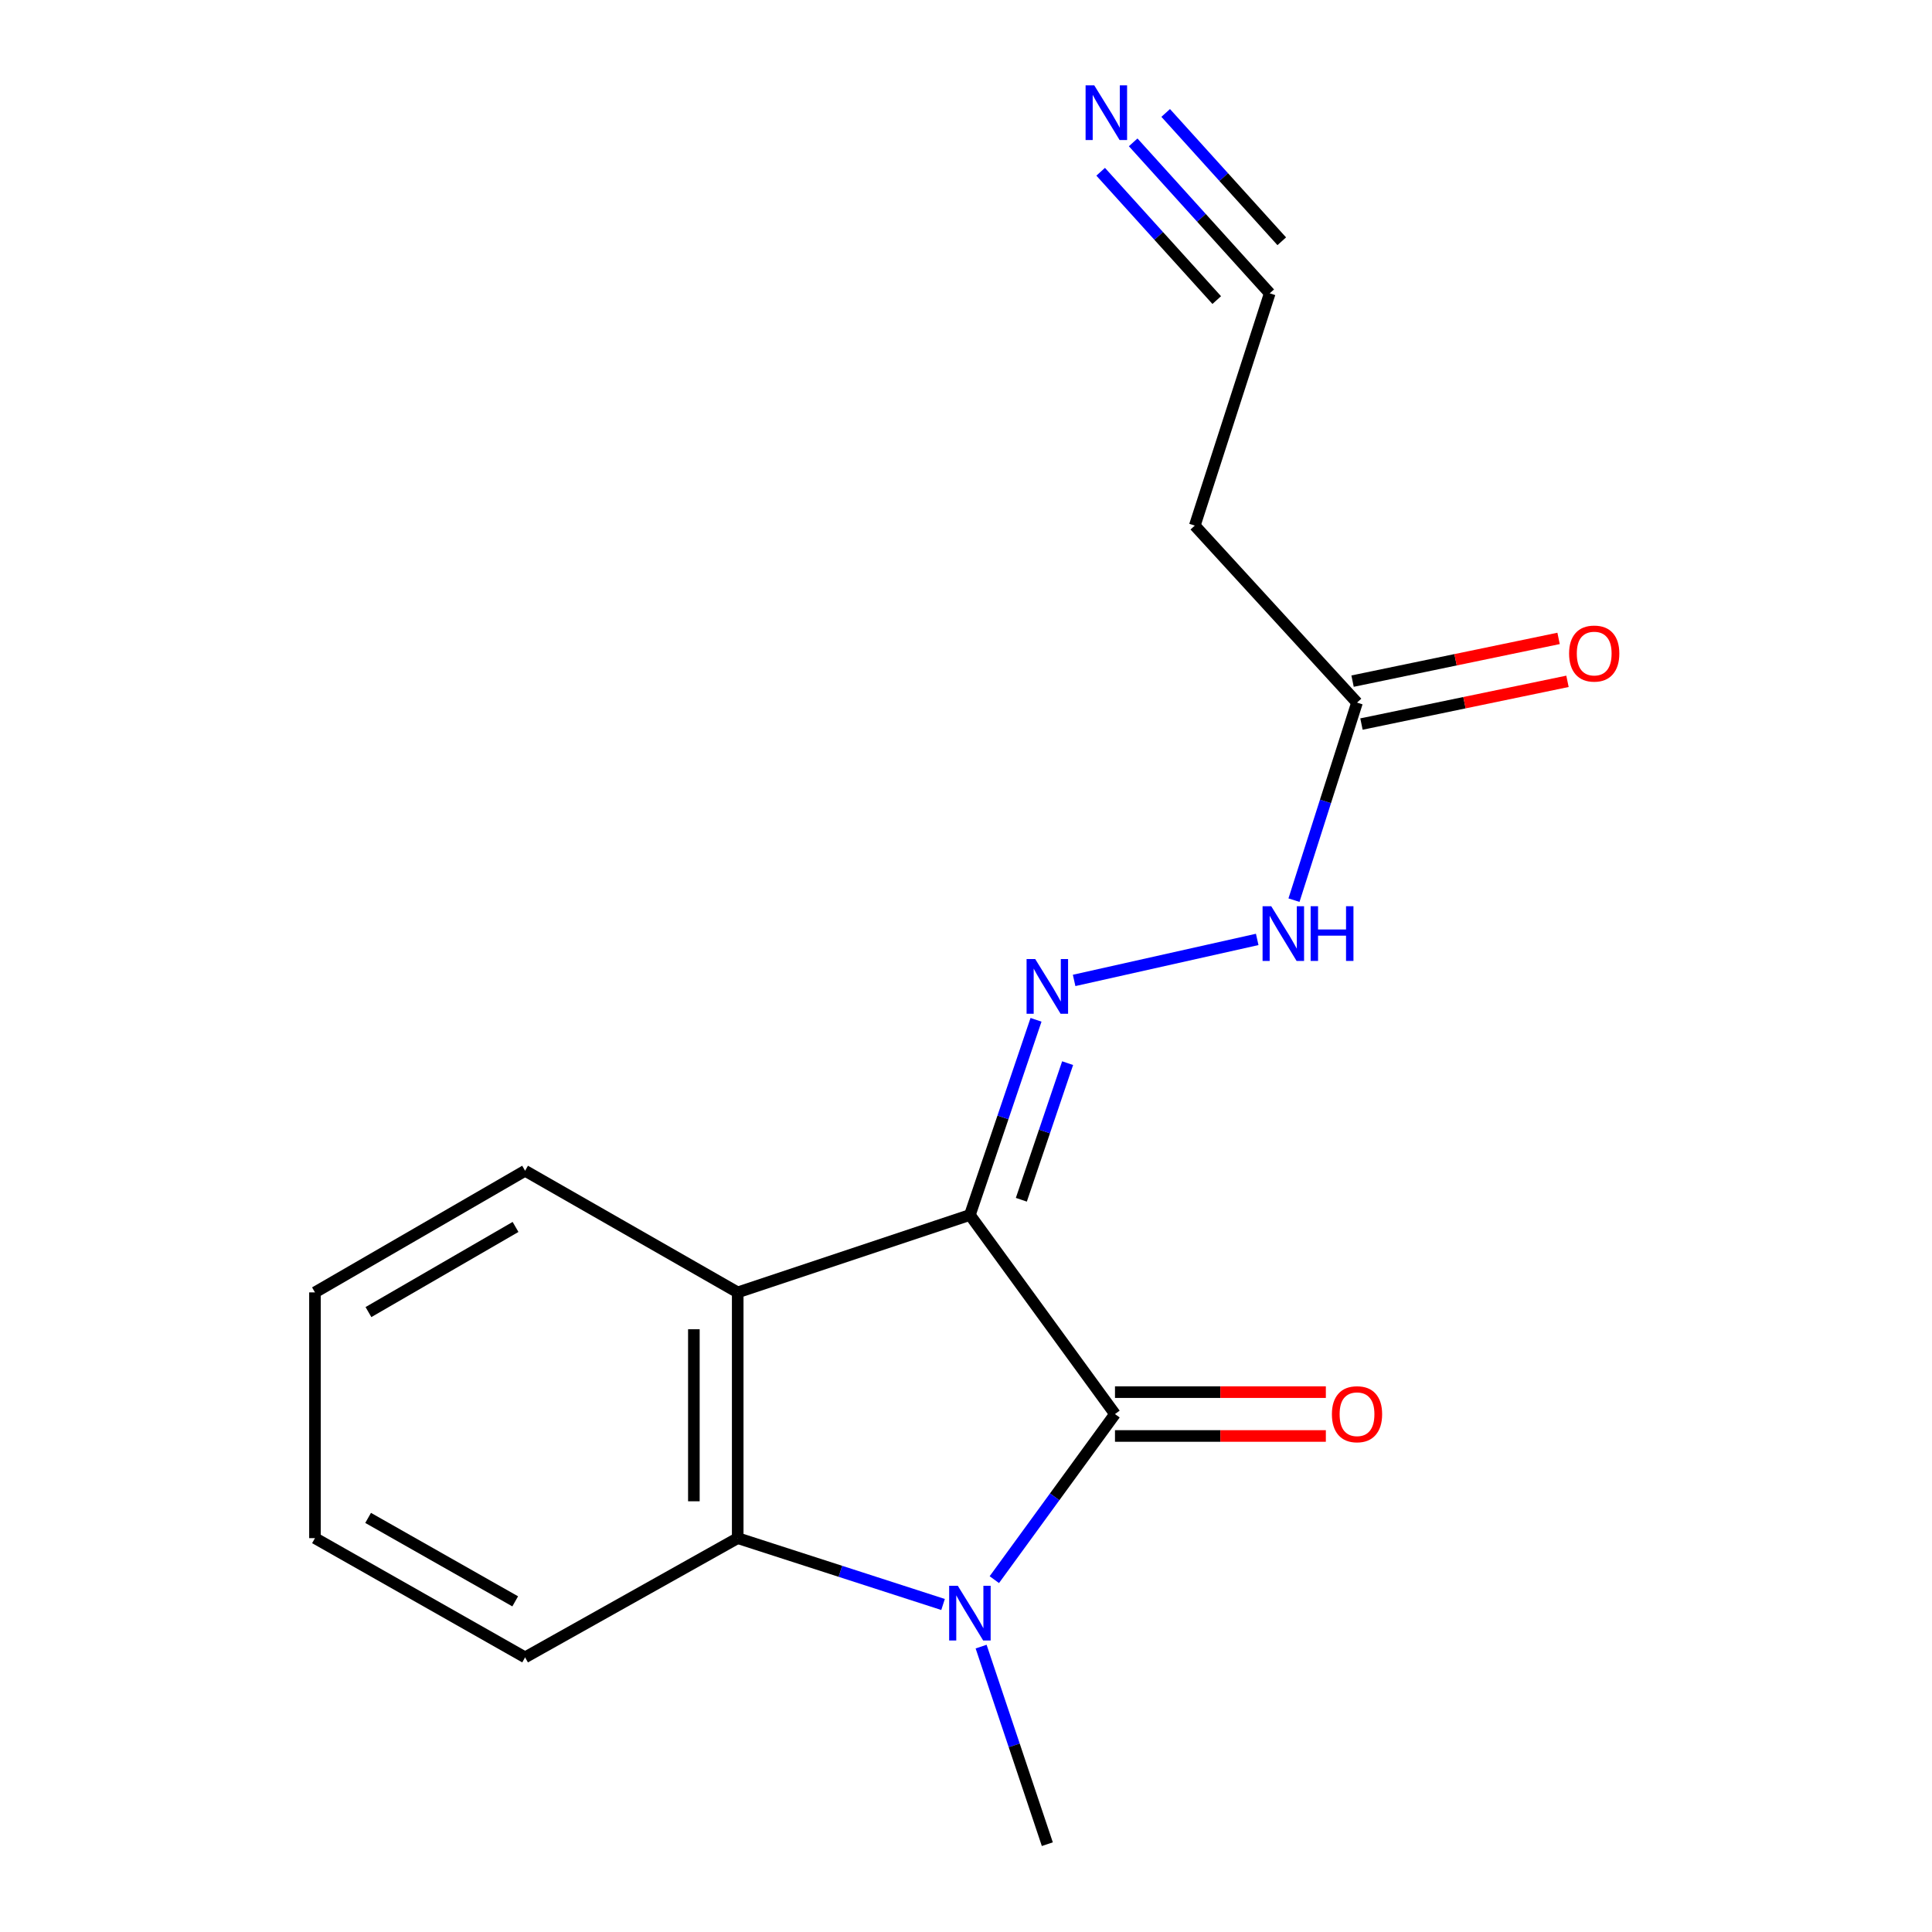 <?xml version='1.0' encoding='iso-8859-1'?>
<svg version='1.1' baseProfile='full'
              xmlns='http://www.w3.org/2000/svg'
                      xmlns:rdkit='http://www.rdkit.org/xml'
                      xmlns:xlink='http://www.w3.org/1999/xlink'
                  xml:space='preserve'
width='1000px' height='1000px' viewBox='0 0 1000 1000'>
<!-- END OF HEADER -->
<rect style='opacity:1.0;fill:#FFFFFF;stroke:none' width='1000' height='1000' x='0' y='0'> </rect>
<path class='bond-0' d='M 502.021,628.862 L 577.114,731.915' style='fill:none;fill-rule:evenodd;stroke:#000000;stroke-width:6px;stroke-linecap:butt;stroke-linejoin:miter;stroke-opacity:1' />
<path class='bond-2' d='M 502.021,628.862 L 381.838,668.936' style='fill:none;fill-rule:evenodd;stroke:#000000;stroke-width:6px;stroke-linecap:butt;stroke-linejoin:miter;stroke-opacity:1' />
<path class='bond-4' d='M 502.021,628.862 L 519.131,578.357' style='fill:none;fill-rule:evenodd;stroke:#000000;stroke-width:6px;stroke-linecap:butt;stroke-linejoin:miter;stroke-opacity:1' />
<path class='bond-4' d='M 519.131,578.357 L 536.24,527.852' style='fill:none;fill-rule:evenodd;stroke:#0000FF;stroke-width:6px;stroke-linecap:butt;stroke-linejoin:miter;stroke-opacity:1' />
<path class='bond-4' d='M 528.645,620.991 L 540.621,585.638' style='fill:none;fill-rule:evenodd;stroke:#000000;stroke-width:6px;stroke-linecap:butt;stroke-linejoin:miter;stroke-opacity:1' />
<path class='bond-4' d='M 540.621,585.638 L 552.598,550.284' style='fill:none;fill-rule:evenodd;stroke:#0000FF;stroke-width:6px;stroke-linecap:butt;stroke-linejoin:miter;stroke-opacity:1' />
<path class='bond-1' d='M 577.114,731.915 L 545.888,774.767' style='fill:none;fill-rule:evenodd;stroke:#000000;stroke-width:6px;stroke-linecap:butt;stroke-linejoin:miter;stroke-opacity:1' />
<path class='bond-1' d='M 545.888,774.767 L 514.662,817.619' style='fill:none;fill-rule:evenodd;stroke:#0000FF;stroke-width:6px;stroke-linecap:butt;stroke-linejoin:miter;stroke-opacity:1' />
<path class='bond-9' d='M 577.114,743.26 L 631.686,743.26' style='fill:none;fill-rule:evenodd;stroke:#000000;stroke-width:6px;stroke-linecap:butt;stroke-linejoin:miter;stroke-opacity:1' />
<path class='bond-9' d='M 631.686,743.26 L 686.258,743.26' style='fill:none;fill-rule:evenodd;stroke:#FF0000;stroke-width:6px;stroke-linecap:butt;stroke-linejoin:miter;stroke-opacity:1' />
<path class='bond-9' d='M 577.114,720.57 L 631.686,720.57' style='fill:none;fill-rule:evenodd;stroke:#000000;stroke-width:6px;stroke-linecap:butt;stroke-linejoin:miter;stroke-opacity:1' />
<path class='bond-9' d='M 631.686,720.57 L 686.258,720.57' style='fill:none;fill-rule:evenodd;stroke:#FF0000;stroke-width:6px;stroke-linecap:butt;stroke-linejoin:miter;stroke-opacity:1' />
<path class='bond-12' d='M 507.823,852.28 L 524.959,903.413' style='fill:none;fill-rule:evenodd;stroke:#0000FF;stroke-width:6px;stroke-linecap:butt;stroke-linejoin:miter;stroke-opacity:1' />
<path class='bond-12' d='M 524.959,903.413 L 542.095,954.545' style='fill:none;fill-rule:evenodd;stroke:#000000;stroke-width:6px;stroke-linecap:butt;stroke-linejoin:miter;stroke-opacity:1' />
<path class='bond-17' d='M 488.124,830.477 L 434.981,813.309' style='fill:none;fill-rule:evenodd;stroke:#0000FF;stroke-width:6px;stroke-linecap:butt;stroke-linejoin:miter;stroke-opacity:1' />
<path class='bond-17' d='M 434.981,813.309 L 381.838,796.141' style='fill:none;fill-rule:evenodd;stroke:#000000;stroke-width:6px;stroke-linecap:butt;stroke-linejoin:miter;stroke-opacity:1' />
<path class='bond-3' d='M 381.838,668.936 L 381.838,796.141' style='fill:none;fill-rule:evenodd;stroke:#000000;stroke-width:6px;stroke-linecap:butt;stroke-linejoin:miter;stroke-opacity:1' />
<path class='bond-3' d='M 359.147,688.017 L 359.147,777.06' style='fill:none;fill-rule:evenodd;stroke:#000000;stroke-width:6px;stroke-linecap:butt;stroke-linejoin:miter;stroke-opacity:1' />
<path class='bond-13' d='M 381.838,668.936 L 271.789,605.983' style='fill:none;fill-rule:evenodd;stroke:#000000;stroke-width:6px;stroke-linecap:butt;stroke-linejoin:miter;stroke-opacity:1' />
<path class='bond-14' d='M 381.838,796.141 L 271.789,857.846' style='fill:none;fill-rule:evenodd;stroke:#000000;stroke-width:6px;stroke-linecap:butt;stroke-linejoin:miter;stroke-opacity:1' />
<path class='bond-6' d='M 555.964,507.464 L 650.731,486.242' style='fill:none;fill-rule:evenodd;stroke:#0000FF;stroke-width:6px;stroke-linecap:butt;stroke-linejoin:miter;stroke-opacity:1' />
<path class='bond-5' d='M 586.531,73.683 L 621.871,112.752' style='fill:none;fill-rule:evenodd;stroke:#0000FF;stroke-width:6px;stroke-linecap:butt;stroke-linejoin:miter;stroke-opacity:1' />
<path class='bond-5' d='M 621.871,112.752 L 657.211,151.822' style='fill:none;fill-rule:evenodd;stroke:#000000;stroke-width:6px;stroke-linecap:butt;stroke-linejoin:miter;stroke-opacity:1' />
<path class='bond-5' d='M 569.703,88.904 L 599.742,122.113' style='fill:none;fill-rule:evenodd;stroke:#0000FF;stroke-width:6px;stroke-linecap:butt;stroke-linejoin:miter;stroke-opacity:1' />
<path class='bond-5' d='M 599.742,122.113 L 629.781,155.322' style='fill:none;fill-rule:evenodd;stroke:#000000;stroke-width:6px;stroke-linecap:butt;stroke-linejoin:miter;stroke-opacity:1' />
<path class='bond-5' d='M 603.358,58.461 L 633.397,91.67' style='fill:none;fill-rule:evenodd;stroke:#0000FF;stroke-width:6px;stroke-linecap:butt;stroke-linejoin:miter;stroke-opacity:1' />
<path class='bond-5' d='M 633.397,91.67 L 663.436,124.88' style='fill:none;fill-rule:evenodd;stroke:#000000;stroke-width:6px;stroke-linecap:butt;stroke-linejoin:miter;stroke-opacity:1' />
<path class='bond-8' d='M 669.764,465.918 L 686.077,414.79' style='fill:none;fill-rule:evenodd;stroke:#0000FF;stroke-width:6px;stroke-linecap:butt;stroke-linejoin:miter;stroke-opacity:1' />
<path class='bond-8' d='M 686.077,414.79 L 702.39,363.662' style='fill:none;fill-rule:evenodd;stroke:#000000;stroke-width:6px;stroke-linecap:butt;stroke-linejoin:miter;stroke-opacity:1' />
<path class='bond-7' d='M 657.211,151.822 L 618.423,272.043' style='fill:none;fill-rule:evenodd;stroke:#000000;stroke-width:6px;stroke-linecap:butt;stroke-linejoin:miter;stroke-opacity:1' />
<path class='bond-10' d='M 702.39,363.662 L 618.423,272.043' style='fill:none;fill-rule:evenodd;stroke:#000000;stroke-width:6px;stroke-linecap:butt;stroke-linejoin:miter;stroke-opacity:1' />
<path class='bond-11' d='M 704.694,374.771 L 758.011,363.712' style='fill:none;fill-rule:evenodd;stroke:#000000;stroke-width:6px;stroke-linecap:butt;stroke-linejoin:miter;stroke-opacity:1' />
<path class='bond-11' d='M 758.011,363.712 L 811.327,352.654' style='fill:none;fill-rule:evenodd;stroke:#FF0000;stroke-width:6px;stroke-linecap:butt;stroke-linejoin:miter;stroke-opacity:1' />
<path class='bond-11' d='M 700.086,352.553 L 753.403,341.495' style='fill:none;fill-rule:evenodd;stroke:#000000;stroke-width:6px;stroke-linecap:butt;stroke-linejoin:miter;stroke-opacity:1' />
<path class='bond-11' d='M 753.403,341.495 L 806.719,330.436' style='fill:none;fill-rule:evenodd;stroke:#FF0000;stroke-width:6px;stroke-linecap:butt;stroke-linejoin:miter;stroke-opacity:1' />
<path class='bond-15' d='M 271.789,605.983 L 163.026,668.936' style='fill:none;fill-rule:evenodd;stroke:#000000;stroke-width:6px;stroke-linecap:butt;stroke-linejoin:miter;stroke-opacity:1' />
<path class='bond-15' d='M 266.841,635.064 L 190.708,679.131' style='fill:none;fill-rule:evenodd;stroke:#000000;stroke-width:6px;stroke-linecap:butt;stroke-linejoin:miter;stroke-opacity:1' />
<path class='bond-18' d='M 271.789,857.846 L 163.026,796.141' style='fill:none;fill-rule:evenodd;stroke:#000000;stroke-width:6px;stroke-linecap:butt;stroke-linejoin:miter;stroke-opacity:1' />
<path class='bond-18' d='M 266.671,828.855 L 190.538,785.662' style='fill:none;fill-rule:evenodd;stroke:#000000;stroke-width:6px;stroke-linecap:butt;stroke-linejoin:miter;stroke-opacity:1' />
<path class='bond-16' d='M 163.026,668.936 L 163.026,796.141' style='fill:none;fill-rule:evenodd;stroke:#000000;stroke-width:6px;stroke-linecap:butt;stroke-linejoin:miter;stroke-opacity:1' />
<path  class='atom-2' d='M 495.761 820.807
L 505.041 835.807
Q 505.961 837.287, 507.441 839.967
Q 508.921 842.647, 509.001 842.807
L 509.001 820.807
L 512.761 820.807
L 512.761 849.127
L 508.881 849.127
L 498.921 832.727
Q 497.761 830.807, 496.521 828.607
Q 495.321 826.407, 494.961 825.727
L 494.961 849.127
L 491.281 849.127
L 491.281 820.807
L 495.761 820.807
' fill='#0000FF'/>
<path  class='atom-5' d='M 535.835 496.41
L 545.115 511.41
Q 546.035 512.89, 547.515 515.57
Q 548.995 518.25, 549.075 518.41
L 549.075 496.41
L 552.835 496.41
L 552.835 524.73
L 548.955 524.73
L 538.995 508.33
Q 537.835 506.41, 536.595 504.21
Q 535.395 502.01, 535.035 501.33
L 535.035 524.73
L 531.355 524.73
L 531.355 496.41
L 535.835 496.41
' fill='#0000FF'/>
<path  class='atom-6' d='M 566.379 44.165
L 575.659 59.165
Q 576.579 60.645, 578.059 63.325
Q 579.539 66.005, 579.619 66.165
L 579.619 44.165
L 583.379 44.165
L 583.379 72.485
L 579.499 72.485
L 569.539 56.085
Q 568.379 54.165, 567.139 51.965
Q 565.939 49.765, 565.579 49.085
L 565.579 72.485
L 561.899 72.485
L 561.899 44.165
L 566.379 44.165
' fill='#0000FF'/>
<path  class='atom-7' d='M 657.985 469.055
L 667.265 484.055
Q 668.185 485.535, 669.665 488.215
Q 671.145 490.895, 671.225 491.055
L 671.225 469.055
L 674.985 469.055
L 674.985 497.375
L 671.105 497.375
L 661.145 480.975
Q 659.985 479.055, 658.745 476.855
Q 657.545 474.655, 657.185 473.975
L 657.185 497.375
L 653.505 497.375
L 653.505 469.055
L 657.985 469.055
' fill='#0000FF'/>
<path  class='atom-7' d='M 678.385 469.055
L 682.225 469.055
L 682.225 481.095
L 696.705 481.095
L 696.705 469.055
L 700.545 469.055
L 700.545 497.375
L 696.705 497.375
L 696.705 484.295
L 682.225 484.295
L 682.225 497.375
L 678.385 497.375
L 678.385 469.055
' fill='#0000FF'/>
<path  class='atom-10' d='M 689.39 731.995
Q 689.39 725.195, 692.75 721.395
Q 696.11 717.595, 702.39 717.595
Q 708.67 717.595, 712.03 721.395
Q 715.39 725.195, 715.39 731.995
Q 715.39 738.875, 711.99 742.795
Q 708.59 746.675, 702.39 746.675
Q 696.15 746.675, 692.75 742.795
Q 689.39 738.915, 689.39 731.995
M 702.39 743.475
Q 706.71 743.475, 709.03 740.595
Q 711.39 737.675, 711.39 731.995
Q 711.39 726.435, 709.03 723.635
Q 706.71 720.795, 702.39 720.795
Q 698.07 720.795, 695.71 723.595
Q 693.39 726.395, 693.39 731.995
Q 693.39 737.715, 695.71 740.595
Q 698.07 743.475, 702.39 743.475
' fill='#FF0000'/>
<path  class='atom-12' d='M 812.158 338.278
Q 812.158 331.478, 815.518 327.678
Q 818.878 323.878, 825.158 323.878
Q 831.438 323.878, 834.798 327.678
Q 838.158 331.478, 838.158 338.278
Q 838.158 345.158, 834.758 349.078
Q 831.358 352.958, 825.158 352.958
Q 818.918 352.958, 815.518 349.078
Q 812.158 345.198, 812.158 338.278
M 825.158 349.758
Q 829.478 349.758, 831.798 346.878
Q 834.158 343.958, 834.158 338.278
Q 834.158 332.718, 831.798 329.918
Q 829.478 327.078, 825.158 327.078
Q 820.838 327.078, 818.478 329.878
Q 816.158 332.678, 816.158 338.278
Q 816.158 343.998, 818.478 346.878
Q 820.838 349.758, 825.158 349.758
' fill='#FF0000'/>
</svg>
